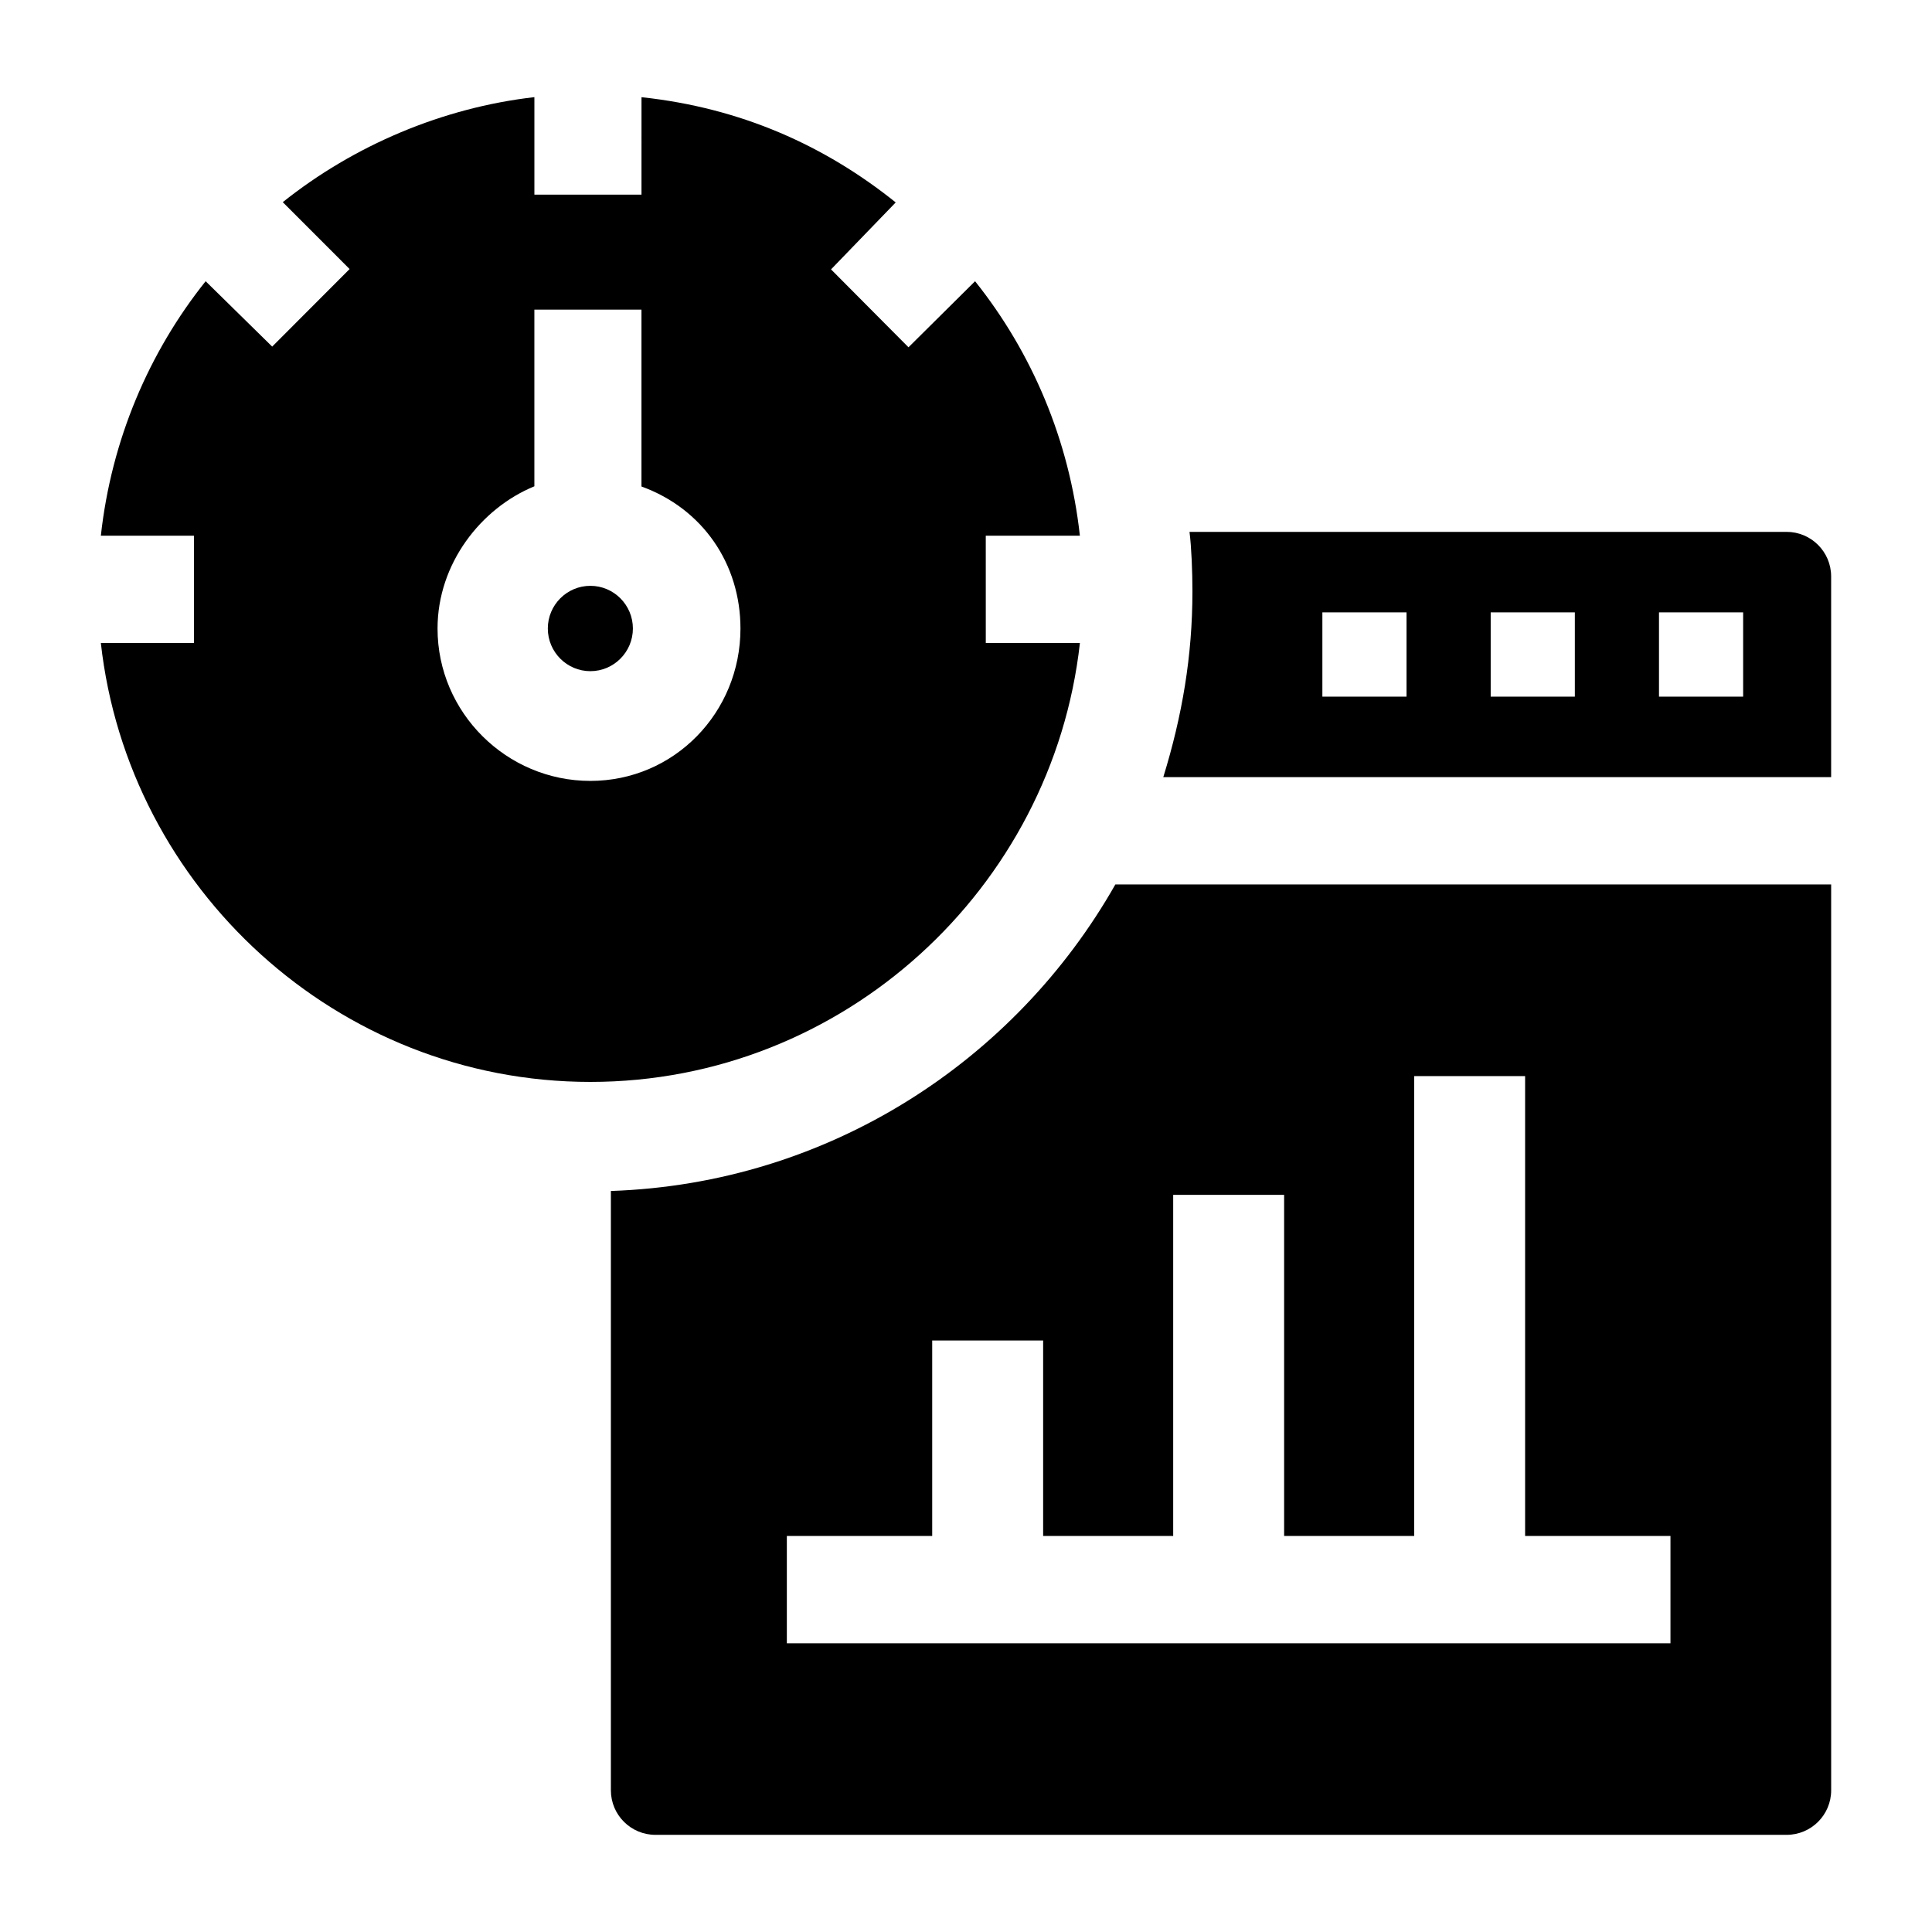 <?xml version="1.0" encoding="UTF-8"?>
<!-- Uploaded to: ICON Repo, www.svgrepo.com, Generator: ICON Repo Mixer Tools -->
<svg fill="#000000" width="800px" height="800px" version="1.1" viewBox="144 144 512 512" xmlns="http://www.w3.org/2000/svg">
 <g>
  <path d="m452.29 349.95h176.98v-53.191c0-6.519-5.285-11.809-11.809-11.809l-158.23 0.004c0.52 4.062 0.777 10.512 0.777 15.742 0 17.156-2.715 33.008-7.723 49.254zm131.36-43.668h22.301v22.344h-22.301zm-44.602 0h22.301v22.344h-22.301zm-44.605 0h22.301v22.344h-22.301z"/>
  <path d="m439.58 378.39c-26.512 46.719-75.91 79.281-133.69 81.234v158.82c0 6.519 5.285 11.809 11.809 11.809h299.77c6.519 0 11.809-5.285 11.809-11.809l-0.004-240.06zm147.11 201.09h-234.17v-28.438h38.523v-51.797h29.398v51.797h34.465v-90.387h29.398v90.387h34.465v-121.87h29.398v121.87h38.523z"/>
  <path d="m405.24 285.97h24.941c-2.793-25.391-12.746-48.617-27.777-67.441l-17.645 17.504-20.527-20.645 17.141-17.742c-18.762-15.055-41.008-25.074-67.367-27.887l-0.004 25.824h-28.383v-25.84c-24.328 2.785-47.812 12.766-66.68 27.828l17.711 17.727-20.516 20.555-17.637-17.324c-15.031 18.824-24.98 42.051-27.77 67.441h24.668v28.438h-24.668c7.238 65 62.652 116.31 129.73 116.31s122.49-51.309 129.73-116.31h-24.941zm-104.79 64.977c-22.219 0-40.496-18.117-40.496-40.383 0-17.168 11.469-31.859 25.66-37.691v-46.82h28.383v46.875c16.219 5.871 26.234 20.523 26.234 37.637 0 22.266-17.562 40.383-39.781 40.383z"/>
  <path d="m300.45 299.25c-6.219 0-11.273 5.074-11.273 11.309s5.059 11.309 11.273 11.309c6.219 0 11.273-5.074 11.273-11.309 0-6.238-5.059-11.309-11.273-11.309z"/>
 </g>
</svg>
